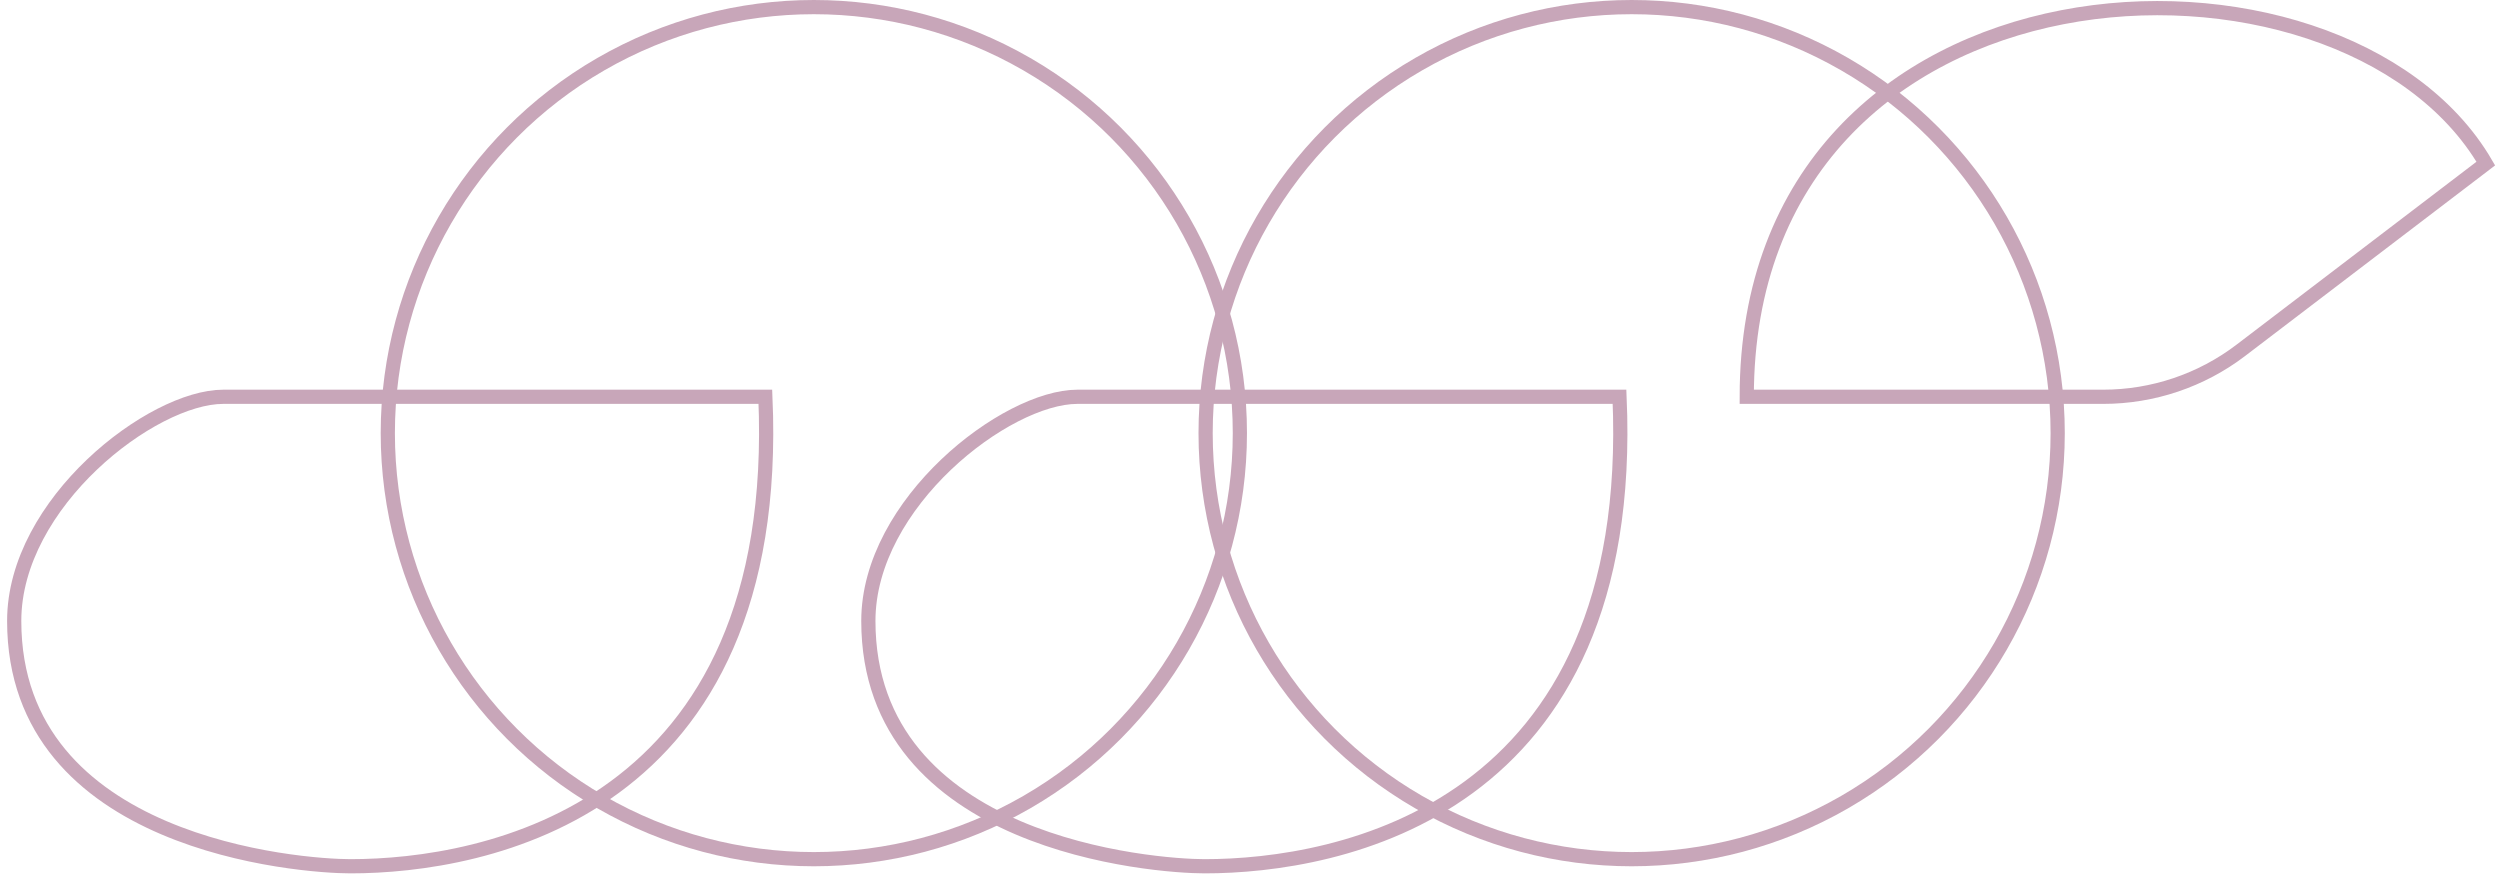 <svg width="176" height="62" viewBox="0 0 176 62" fill="none" xmlns="http://www.w3.org/2000/svg">
<g id="Group 20">
<circle id="Ellipse 3" cx="57.294" cy="30.493" r="29.993" stroke="#C8A6B9"/>
<circle id="Ellipse 4" cx="114.868" cy="30.493" r="29.993" stroke="#C8A6B9"/>
<path id="Vector 5" d="M15.713 27.934H53.882C55.162 57.147 34.051 60.985 24.669 60.985C21.172 60.985 1 59.493 1 43.713C1 35.397 10.702 27.934 15.713 27.934Z" stroke="#C8A6B9"/>
<path id="Vector 6" d="M75.846 27.934H114.015C115.294 57.147 94.184 60.985 84.802 60.985C81.305 60.985 61.132 59.493 61.132 43.713C61.132 35.397 70.835 27.934 75.846 27.934Z" stroke="#C8A6B9"/>
<path id="Vector 7" d="M148.06 27.934L122.971 27.934C122.971 -4.052 164.871 -5.864 175 11.515L157.76 24.658C154.973 26.783 151.565 27.934 148.06 27.934Z" stroke="#C8A6B9"/>
</g>
</svg>
